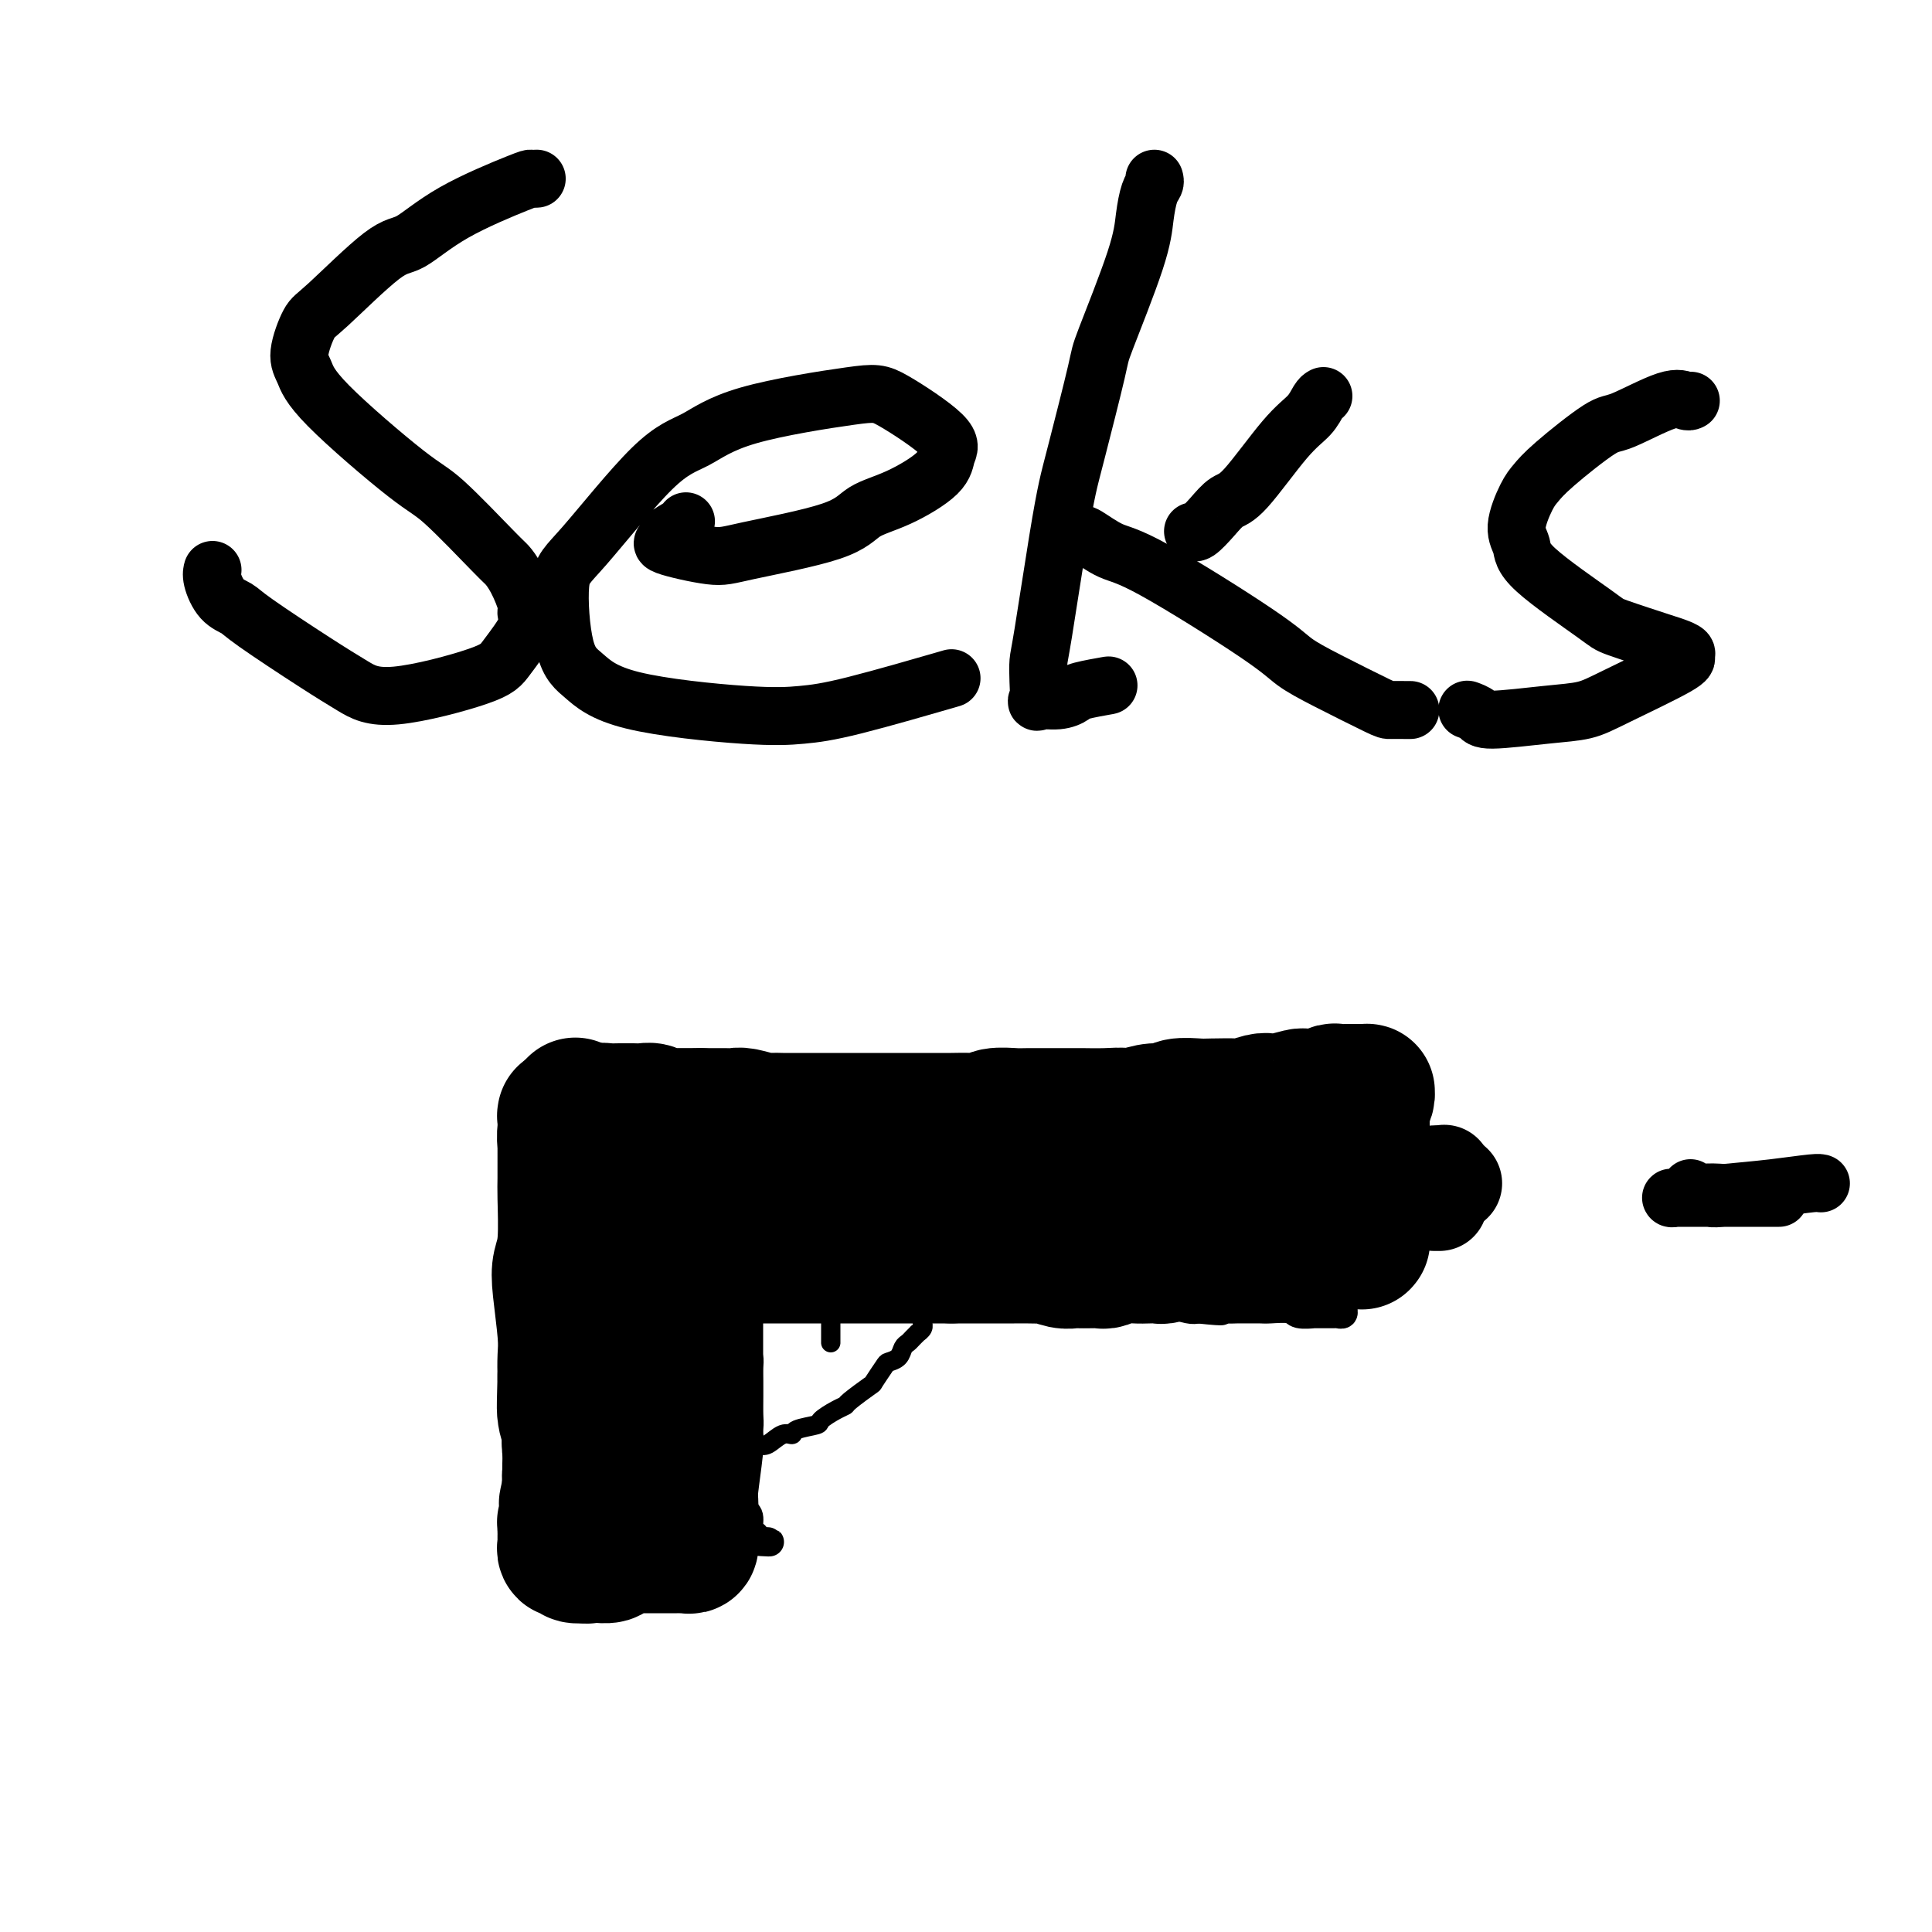 <svg viewBox='0 0 400 400' version='1.1' xmlns='http://www.w3.org/2000/svg' xmlns:xlink='http://www.w3.org/1999/xlink'><g fill='none' stroke='#000000' stroke-width='6' stroke-linecap='round' stroke-linejoin='round'><path d='M114,314c-0.002,-0.351 -0.004,-0.702 0,-1c0.004,-0.298 0.015,-0.544 0,-1c-0.015,-0.456 -0.057,-1.122 0,-2c0.057,-0.878 0.211,-1.967 0,-3c-0.211,-1.033 -0.789,-2.009 -1,-5c-0.211,-2.991 -0.056,-7.998 0,-11c0.056,-3.002 0.014,-3.998 0,-5c-0.014,-1.002 0.000,-2.009 0,-4c-0.000,-1.991 -0.014,-4.964 0,-7c0.014,-2.036 0.056,-3.134 0,-4c-0.056,-0.866 -0.211,-1.500 0,-3c0.211,-1.500 0.789,-3.867 1,-5c0.211,-1.133 0.057,-1.034 0,-2c-0.057,-0.966 -0.015,-2.997 0,-4c0.015,-1.003 0.004,-0.977 0,-2c-0.004,-1.023 -0.001,-3.095 0,-4c0.001,-0.905 0.000,-0.643 0,-1c-0.000,-0.357 -0.000,-1.332 0,-2c0.000,-0.668 0.000,-1.029 0,-2c-0.000,-0.971 -0.000,-2.551 0,-3c0.000,-0.449 0.000,0.235 0,0c-0.000,-0.235 -0.000,-1.387 0,-2c0.000,-0.613 0.000,-0.686 0,-1c-0.000,-0.314 -0.000,-0.869 0,-1c0.000,-0.131 0.000,0.161 0,0c-0.000,-0.161 -0.000,-0.774 0,-1c0.000,-0.226 0.000,-0.065 0,0c-0.000,0.065 -0.000,0.032 0,0'/><path d='M114,238c0.015,-11.729 0.053,-3.051 0,0c-0.053,3.051 -0.197,0.474 0,1c0.197,0.526 0.734,4.153 1,5c0.266,0.847 0.261,-1.088 0,3c-0.261,4.088 -0.778,14.197 -1,19c-0.222,4.803 -0.149,4.298 0,5c0.149,0.702 0.373,2.609 0,6c-0.373,3.391 -1.344,8.266 -2,11c-0.656,2.734 -0.999,3.328 -1,4c-0.001,0.672 0.339,1.421 0,4c-0.339,2.579 -1.359,6.989 -2,9c-0.641,2.011 -0.905,1.625 -1,3c-0.095,1.375 -0.022,4.511 0,6c0.022,1.489 -0.008,1.331 0,2c0.008,0.669 0.055,2.166 0,3c-0.055,0.834 -0.211,1.005 0,1c0.211,-0.005 0.789,-0.187 1,0c0.211,0.187 0.056,0.744 0,1c-0.056,0.256 -0.012,0.210 0,0c0.012,-0.210 -0.008,-0.583 0,-1c0.008,-0.417 0.044,-0.877 0,-1c-0.044,-0.123 -0.166,0.091 0,-1c0.166,-1.091 0.622,-3.489 1,-6c0.378,-2.511 0.679,-5.137 1,-7c0.321,-1.863 0.663,-2.963 1,-6c0.337,-3.037 0.668,-8.011 1,-11c0.332,-2.989 0.666,-3.995 1,-5'/><path d='M114,283c1.255,-6.803 1.394,-5.812 2,-7c0.606,-1.188 1.679,-4.557 2,-6c0.321,-1.443 -0.110,-0.961 0,-1c0.110,-0.039 0.762,-0.599 1,-1c0.238,-0.401 0.064,-0.644 0,-1c-0.064,-0.356 -0.017,-0.827 0,-1c0.017,-0.173 0.005,-0.050 0,0c-0.005,0.050 -0.002,0.025 0,0'/><path d='M113,232c0.000,0.441 0.000,0.882 0,1c-0.000,0.118 -0.000,-0.089 0,0c0.000,0.089 0.000,0.472 0,1c-0.000,0.528 -0.000,1.201 0,2c0.000,0.799 0.001,1.723 0,2c-0.001,0.277 -0.004,-0.094 0,1c0.004,1.094 0.016,3.651 0,5c-0.016,1.349 -0.061,1.489 0,2c0.061,0.511 0.228,1.394 0,3c-0.228,1.606 -0.849,3.936 -1,5c-0.151,1.064 0.170,0.864 0,2c-0.170,1.136 -0.830,3.608 -1,5c-0.170,1.392 0.152,1.702 0,2c-0.152,0.298 -0.777,0.583 -1,2c-0.223,1.417 -0.046,3.967 0,5c0.046,1.033 -0.041,0.549 0,1c0.041,0.451 0.208,1.837 0,3c-0.208,1.163 -0.792,2.105 -1,3c-0.208,0.895 -0.041,1.745 0,3c0.041,1.255 -0.045,2.915 0,4c0.045,1.085 0.222,1.596 0,2c-0.222,0.404 -0.844,0.703 -1,2c-0.156,1.297 0.154,3.592 0,5c-0.154,1.408 -0.773,1.929 -1,3c-0.227,1.071 -0.061,2.692 0,4c0.061,1.308 0.016,2.304 0,3c-0.016,0.696 -0.004,1.094 0,2c0.004,0.906 0.001,2.321 0,3c-0.001,0.679 -0.000,0.623 0,1c0.000,0.377 0.000,1.189 0,2'/><path d='M107,311c-0.928,12.461 -0.249,4.113 0,1c0.249,-3.113 0.067,-0.992 0,0c-0.067,0.992 -0.018,0.854 0,1c0.018,0.146 0.005,0.575 0,1c-0.005,0.425 -0.002,0.846 0,1c0.002,0.154 0.004,0.040 0,0c-0.004,-0.040 -0.012,-0.008 0,0c0.012,0.008 0.045,-0.008 0,0c-0.045,0.008 -0.169,0.041 0,0c0.169,-0.041 0.629,-0.154 1,0c0.371,0.154 0.652,0.577 1,1c0.348,0.423 0.763,0.845 1,1c0.237,0.155 0.298,0.041 1,0c0.702,-0.041 2.047,-0.011 3,0c0.953,0.011 1.515,0.002 2,0c0.485,-0.002 0.892,0.003 2,0c1.108,-0.003 2.915,-0.015 4,0c1.085,0.015 1.447,0.057 2,0c0.553,-0.057 1.297,-0.212 3,0c1.703,0.212 4.366,0.793 6,1c1.634,0.207 2.238,0.041 3,0c0.762,-0.041 1.682,0.041 4,0c2.318,-0.041 6.035,-0.207 8,0c1.965,0.207 2.177,0.788 3,1c0.823,0.212 2.256,0.057 3,0c0.744,-0.057 0.797,-0.015 1,0c0.203,0.015 0.555,0.004 1,0c0.445,-0.004 0.984,-0.001 1,0c0.016,0.001 -0.492,0.001 -1,0'/><path d='M156,319c6.502,0.371 1.757,0.299 0,0c-1.757,-0.299 -0.527,-0.826 0,-1c0.527,-0.174 0.352,0.003 0,0c-0.352,-0.003 -0.880,-0.188 -1,-1c-0.120,-0.812 0.168,-2.252 0,-3c-0.168,-0.748 -0.791,-0.803 -1,-2c-0.209,-1.197 -0.003,-3.535 0,-5c0.003,-1.465 -0.195,-2.056 0,-4c0.195,-1.944 0.784,-5.240 1,-7c0.216,-1.760 0.057,-1.984 0,-3c-0.057,-1.016 -0.014,-2.823 0,-4c0.014,-1.177 0.000,-1.722 0,-2c-0.000,-0.278 0.014,-0.289 0,-1c-0.014,-0.711 -0.056,-2.124 0,-3c0.056,-0.876 0.211,-1.216 0,-2c-0.211,-0.784 -0.789,-2.012 -1,-3c-0.211,-0.988 -0.057,-1.737 0,-2c0.057,-0.263 0.015,-0.042 0,-1c-0.015,-0.958 -0.004,-3.097 0,-4c0.004,-0.903 0.001,-0.571 0,-1c-0.001,-0.429 -0.000,-1.618 0,-2c0.000,-0.382 0.000,0.042 0,0c-0.000,-0.042 -0.000,-0.550 0,-1c0.000,-0.450 0.000,-0.843 0,-1c-0.000,-0.157 -0.000,-0.079 0,0'/><path d='M154,266c-0.311,-8.244 -0.089,-2.356 0,0c0.089,2.356 0.044,1.178 0,0'/><path d='M160,266c0.305,-0.000 0.610,-0.000 1,0c0.390,0.000 0.867,0.000 1,0c0.133,-0.000 -0.076,-0.000 1,0c1.076,0.000 3.438,0.000 5,0c1.562,-0.000 2.323,-0.000 3,0c0.677,0.000 1.269,0.000 3,0c1.731,-0.000 4.602,-0.000 6,0c1.398,0.000 1.323,0.000 3,0c1.677,-0.000 5.107,-0.001 7,0c1.893,0.001 2.250,0.003 3,0c0.750,-0.003 1.892,-0.011 3,0c1.108,0.011 2.180,0.040 4,0c1.820,-0.040 4.386,-0.151 6,0c1.614,0.151 2.274,0.562 4,1c1.726,0.438 4.518,0.901 6,1c1.482,0.099 1.654,-0.166 3,0c1.346,0.166 3.866,0.762 5,1c1.134,0.238 0.883,0.116 1,0c0.117,-0.116 0.602,-0.227 2,0c1.398,0.227 3.708,0.793 5,1c1.292,0.207 1.566,0.054 2,0c0.434,-0.054 1.030,-0.011 2,0c0.970,0.011 2.315,-0.011 3,0c0.685,0.011 0.709,0.054 1,0c0.291,-0.054 0.847,-0.207 2,0c1.153,0.207 2.901,0.773 4,1c1.099,0.227 1.550,0.113 2,0'/><path d='M248,271c7.304,0.773 4.562,0.207 4,0c-0.562,-0.207 1.054,-0.055 2,0c0.946,0.055 1.220,0.014 2,0c0.780,-0.014 2.066,0.000 3,0c0.934,-0.000 1.516,-0.014 2,0c0.484,0.014 0.870,0.056 2,0c1.130,-0.056 3.003,-0.211 4,0c0.997,0.211 1.119,0.789 2,1c0.881,0.211 2.523,0.057 3,0c0.477,-0.057 -0.209,-0.015 0,0c0.209,0.015 1.314,0.004 2,0c0.686,-0.004 0.953,-0.001 1,0c0.047,0.001 -0.127,0.001 0,0c0.127,-0.001 0.556,-0.004 1,0c0.444,0.004 0.904,0.015 1,0c0.096,-0.015 -0.170,-0.057 0,0c0.170,0.057 0.778,0.211 1,0c0.222,-0.211 0.060,-0.789 0,-1c-0.060,-0.211 -0.016,-0.055 0,0c0.016,0.055 0.004,0.009 0,-1c-0.004,-1.009 -0.000,-2.981 0,-4c0.000,-1.019 -0.004,-1.086 0,-3c0.004,-1.914 0.015,-5.677 0,-8c-0.015,-2.323 -0.057,-3.207 0,-4c0.057,-0.793 0.211,-1.494 0,-3c-0.211,-1.506 -0.789,-3.816 -1,-5c-0.211,-1.184 -0.057,-1.242 0,-2c0.057,-0.758 0.016,-2.217 0,-3c-0.016,-0.783 -0.008,-0.892 0,-1'/><path d='M277,237c-0.381,-5.537 -0.834,-1.879 -1,-1c-0.166,0.879 -0.044,-1.023 0,-2c0.044,-0.977 0.012,-1.031 0,-1c-0.012,0.031 -0.003,0.148 0,0c0.003,-0.148 0.001,-0.560 0,-1c-0.001,-0.440 -0.000,-0.906 0,-1c0.000,-0.094 0.000,0.185 0,0c-0.000,-0.185 -0.000,-0.833 0,-1c0.000,-0.167 0.000,0.147 0,0c-0.000,-0.147 -0.000,-0.756 0,-1c0.000,-0.244 0.000,-0.122 0,0'/><path d='M276,229c-0.156,-1.177 -0.046,-0.118 0,0c0.046,0.118 0.027,-0.704 0,-1c-0.027,-0.296 -0.062,-0.064 0,0c0.062,0.064 0.221,-0.039 0,0c-0.221,0.039 -0.822,0.221 -1,0c-0.178,-0.221 0.067,-0.844 0,-1c-0.067,-0.156 -0.448,0.154 -1,0c-0.552,-0.154 -1.277,-0.773 -2,-1c-0.723,-0.227 -1.446,-0.061 -2,0c-0.554,0.061 -0.939,0.016 -2,0c-1.061,-0.016 -2.799,-0.004 -4,0c-1.201,0.004 -1.865,0.001 -3,0c-1.135,-0.001 -2.741,-0.000 -4,0c-1.259,0.000 -2.172,0.000 -3,0c-0.828,-0.000 -1.573,-0.000 -3,0c-1.427,0.000 -3.538,0.000 -5,0c-1.462,-0.000 -2.275,-0.000 -3,0c-0.725,0.000 -1.363,0.000 -2,0'/><path d='M241,226c-6.439,-0.464 -5.035,-0.125 -5,0c0.035,0.125 -1.299,0.037 -3,0c-1.701,-0.037 -3.768,-0.024 -5,0c-1.232,0.024 -1.629,0.058 -2,0c-0.371,-0.058 -0.715,-0.208 -2,0c-1.285,0.208 -3.511,0.774 -5,1c-1.489,0.226 -2.239,0.113 -3,0c-0.761,-0.113 -1.531,-0.228 -3,0c-1.469,0.228 -3.636,0.797 -5,1c-1.364,0.203 -1.924,0.040 -3,0c-1.076,-0.040 -2.669,0.042 -4,0c-1.331,-0.042 -2.399,-0.207 -3,0c-0.601,0.207 -0.735,0.788 -2,1c-1.265,0.212 -3.661,0.057 -5,0c-1.339,-0.057 -1.621,-0.015 -2,0c-0.379,0.015 -0.855,0.004 -2,0c-1.145,-0.004 -2.958,-0.001 -4,0c-1.042,0.001 -1.314,0.000 -2,0c-0.686,-0.000 -1.786,-0.000 -3,0c-1.214,0.000 -2.542,0.000 -4,0c-1.458,-0.000 -3.048,-0.000 -4,0c-0.952,0.000 -1.268,0.000 -2,0c-0.732,-0.000 -1.881,-0.000 -3,0c-1.119,0.000 -2.208,0.000 -3,0c-0.792,-0.000 -1.288,-0.001 -2,0c-0.712,0.001 -1.640,0.004 -3,0c-1.360,-0.004 -3.152,-0.015 -4,0c-0.848,0.015 -0.753,0.056 -1,0c-0.247,-0.056 -0.836,-0.207 -2,0c-1.164,0.207 -2.904,0.774 -4,1c-1.096,0.226 -1.548,0.113 -2,0'/><path d='M144,230c-15.833,0.619 -6.914,0.166 -4,0c2.914,-0.166 -0.177,-0.046 -2,0c-1.823,0.046 -2.376,0.016 -3,0c-0.624,-0.016 -1.317,-0.019 -2,0c-0.683,0.019 -1.355,0.059 -2,0c-0.645,-0.059 -1.261,-0.216 -2,0c-0.739,0.216 -1.600,0.804 -2,1c-0.400,0.196 -0.339,-0.000 -1,0c-0.661,0.000 -2.043,0.196 -3,0c-0.957,-0.196 -1.490,-0.785 -2,-1c-0.510,-0.215 -0.999,-0.058 -2,0c-1.001,0.058 -2.516,0.015 -3,0c-0.484,-0.015 0.062,-0.004 0,0c-0.062,0.004 -0.732,0.001 -1,0c-0.268,-0.001 -0.134,-0.001 0,0'/><path d='M125,285c0.119,0.327 0.239,0.655 0,1c-0.239,0.345 -0.836,0.708 -1,1c-0.164,0.292 0.104,0.512 0,1c-0.104,0.488 -0.580,1.244 -1,2c-0.420,0.756 -0.782,1.513 -1,2c-0.218,0.487 -0.290,0.705 0,1c0.290,0.295 0.943,0.667 1,1c0.057,0.333 -0.482,0.625 0,1c0.482,0.375 1.986,0.831 3,1c1.014,0.169 1.539,0.052 2,0c0.461,-0.052 0.856,-0.037 2,-1c1.144,-0.963 3.035,-2.902 4,-4c0.965,-1.098 1.004,-1.353 1,-2c-0.004,-0.647 -0.050,-1.686 0,-2c0.050,-0.314 0.196,0.096 0,0c-0.196,-0.096 -0.733,-0.699 -1,-1c-0.267,-0.301 -0.264,-0.300 -1,0c-0.736,0.300 -2.213,0.900 -3,2c-0.787,1.100 -0.886,2.700 -2,5c-1.114,2.300 -3.243,5.300 -4,7c-0.757,1.700 -0.140,2.100 0,3c0.140,0.900 -0.195,2.299 0,3c0.195,0.701 0.921,0.702 1,1c0.079,0.298 -0.489,0.893 1,0c1.489,-0.893 5.034,-3.272 7,-5c1.966,-1.728 2.352,-2.803 3,-4c0.648,-1.197 1.559,-2.514 2,-5c0.441,-2.486 0.412,-6.139 0,-8c-0.412,-1.861 -1.206,-1.931 -2,-2'/><path d='M136,283c-0.765,-2.753 -2.679,-2.135 -4,-2c-1.321,0.135 -2.051,-0.213 -3,0c-0.949,0.213 -2.118,0.987 -4,3c-1.882,2.013 -4.476,5.264 -6,7c-1.524,1.736 -1.978,1.958 -2,4c-0.022,2.042 0.388,5.905 1,8c0.612,2.095 1.424,2.422 2,3c0.576,0.578 0.914,1.408 3,2c2.086,0.592 5.920,0.947 8,1c2.080,0.053 2.406,-0.196 4,-2c1.594,-1.804 4.455,-5.162 6,-7c1.545,-1.838 1.775,-2.155 2,-3c0.225,-0.845 0.447,-2.218 0,-4c-0.447,-1.782 -1.562,-3.974 -3,-5c-1.438,-1.026 -3.200,-0.886 -4,-1c-0.800,-0.114 -0.638,-0.483 -3,0c-2.362,0.483 -7.247,1.816 -10,3c-2.753,1.184 -3.373,2.217 -4,3c-0.627,0.783 -1.259,1.315 -2,3c-0.741,1.685 -1.591,4.522 -2,6c-0.409,1.478 -0.378,1.595 1,3c1.378,1.405 4.104,4.097 6,5c1.896,0.903 2.961,0.016 4,0c1.039,-0.016 2.051,0.838 5,0c2.949,-0.838 7.833,-3.368 10,-5c2.167,-1.632 1.615,-2.365 2,-4c0.385,-1.635 1.705,-4.173 2,-6c0.295,-1.827 -0.436,-2.943 -1,-4c-0.564,-1.057 -0.959,-2.054 -3,-3c-2.041,-0.946 -5.726,-1.842 -8,-2c-2.274,-0.158 -3.137,0.421 -4,1'/><path d='M129,287c-2.318,-0.227 -2.115,-0.293 -3,1c-0.885,1.293 -2.860,3.947 -4,5c-1.140,1.053 -1.445,0.507 -1,2c0.445,1.493 1.642,5.024 3,7c1.358,1.976 2.879,2.395 4,3c1.121,0.605 1.842,1.396 4,2c2.158,0.604 5.755,1.021 8,1c2.245,-0.021 3.140,-0.482 4,-1c0.860,-0.518 1.684,-1.095 3,-3c1.316,-1.905 3.124,-5.138 4,-7c0.876,-1.862 0.821,-2.353 0,-4c-0.821,-1.647 -2.408,-4.448 -3,-6c-0.592,-1.552 -0.191,-1.853 -2,-2c-1.809,-0.147 -5.830,-0.141 -8,0c-2.170,0.141 -2.489,0.417 -3,1c-0.511,0.583 -1.213,1.474 -2,2c-0.787,0.526 -1.659,0.689 -2,2c-0.341,1.311 -0.151,3.770 0,5c0.151,1.230 0.264,1.230 1,2c0.736,0.770 2.097,2.308 3,3c0.903,0.692 1.350,0.537 2,1c0.650,0.463 1.503,1.544 3,1c1.497,-0.544 3.639,-2.713 5,-4c1.361,-1.287 1.941,-1.693 2,-4c0.059,-2.307 -0.403,-6.514 -1,-9c-0.597,-2.486 -1.329,-3.251 -2,-4c-0.671,-0.749 -1.282,-1.482 -3,-2c-1.718,-0.518 -4.543,-0.819 -6,-1c-1.457,-0.181 -1.546,-0.241 -2,0c-0.454,0.241 -1.273,0.783 -2,2c-0.727,1.217 -1.364,3.108 -2,5'/><path d='M129,285c-0.806,1.374 0.181,1.309 1,3c0.819,1.691 1.472,5.139 2,7c0.528,1.861 0.931,2.134 2,3c1.069,0.866 2.804,2.326 4,3c1.196,0.674 1.852,0.564 2,1c0.148,0.436 -0.212,1.419 1,0c1.212,-1.419 3.996,-5.241 5,-8c1.004,-2.759 0.228,-4.456 0,-6c-0.228,-1.544 0.093,-2.936 -1,-5c-1.093,-2.064 -3.599,-4.802 -5,-6c-1.401,-1.198 -1.695,-0.857 -2,-1c-0.305,-0.143 -0.621,-0.769 -1,-1c-0.379,-0.231 -0.823,-0.066 -1,0c-0.177,0.066 -0.089,0.033 0,0'/></g>
<g fill='none' stroke='#000000' stroke-width='28' stroke-linecap='round' stroke-linejoin='round'><path d='M134,304c0.121,0.098 0.243,0.195 0,0c-0.243,-0.195 -0.850,-0.684 -1,-1c-0.150,-0.316 0.156,-0.459 0,-1c-0.156,-0.541 -0.774,-1.479 -1,-2c-0.226,-0.521 -0.060,-0.625 0,-1c0.060,-0.375 0.015,-1.021 0,-2c-0.015,-0.979 -0.001,-2.293 0,-3c0.001,-0.707 -0.011,-0.808 0,-2c0.011,-1.192 0.046,-3.474 0,-5c-0.046,-1.526 -0.171,-2.294 0,-3c0.171,-0.706 0.638,-1.350 1,-3c0.362,-1.650 0.618,-4.306 1,-6c0.382,-1.694 0.891,-2.426 1,-4c0.109,-1.574 -0.181,-3.990 0,-5c0.181,-1.010 0.833,-0.613 1,-1c0.167,-0.387 -0.151,-1.558 0,-3c0.151,-1.442 0.773,-3.156 1,-4c0.227,-0.844 0.061,-0.818 0,-1c-0.061,-0.182 -0.017,-0.570 0,-1c0.017,-0.430 0.005,-0.900 0,-1c-0.005,-0.100 -0.004,0.172 0,0c0.004,-0.172 0.011,-0.788 0,-1c-0.011,-0.212 -0.042,-0.018 0,0c0.042,0.018 0.155,-0.138 0,0c-0.155,0.138 -0.577,0.569 -1,1'/><path d='M136,255c0.602,-4.034 0.106,0.382 0,2c-0.106,1.618 0.179,0.436 0,1c-0.179,0.564 -0.823,2.872 -1,5c-0.177,2.128 0.111,4.076 0,7c-0.111,2.924 -0.622,6.822 -1,9c-0.378,2.178 -0.623,2.634 -1,4c-0.377,1.366 -0.886,3.642 -1,5c-0.114,1.358 0.165,1.799 0,3c-0.165,1.201 -0.776,3.163 -1,4c-0.224,0.837 -0.060,0.551 0,1c0.060,0.449 0.017,1.635 0,2c-0.017,0.365 -0.009,-0.089 0,0c0.009,0.089 0.017,0.721 0,1c-0.017,0.279 -0.061,0.207 0,0c0.061,-0.207 0.227,-0.547 0,-1c-0.227,-0.453 -0.846,-1.017 -1,-1c-0.154,0.017 0.156,0.615 0,-1c-0.156,-1.615 -0.778,-5.443 -1,-8c-0.222,-2.557 -0.045,-3.844 0,-6c0.045,-2.156 -0.041,-5.180 0,-7c0.041,-1.820 0.208,-2.435 0,-3c-0.208,-0.565 -0.790,-1.080 -1,-2c-0.210,-0.920 -0.046,-2.247 0,-3c0.046,-0.753 -0.026,-0.934 0,-1c0.026,-0.066 0.150,-0.019 0,0c-0.150,0.019 -0.575,0.009 -1,0'/><path d='M127,266c-0.575,-4.752 -0.014,-0.633 0,1c0.014,1.633 -0.520,0.781 -1,1c-0.480,0.219 -0.907,1.508 -1,2c-0.093,0.492 0.148,0.186 0,2c-0.148,1.814 -0.684,5.748 -1,8c-0.316,2.252 -0.413,2.824 -1,5c-0.587,2.176 -1.664,5.958 -2,8c-0.336,2.042 0.068,2.345 0,3c-0.068,0.655 -0.607,1.663 -1,3c-0.393,1.337 -0.641,3.002 -1,4c-0.359,0.998 -0.828,1.329 -1,2c-0.172,0.671 -0.046,1.681 0,2c0.046,0.319 0.013,-0.052 0,0c-0.013,0.052 -0.007,0.526 0,1'/><path d='M118,308c-1.392,6.450 -0.373,1.573 0,0c0.373,-1.573 0.100,0.156 0,1c-0.100,0.844 -0.027,0.803 0,1c0.027,0.197 0.008,0.631 0,1c-0.008,0.369 -0.006,0.673 0,1c0.006,0.327 0.016,0.679 0,1c-0.016,0.321 -0.057,0.612 0,1c0.057,0.388 0.211,0.874 0,1c-0.211,0.126 -0.789,-0.107 -1,0c-0.211,0.107 -0.057,0.554 0,1c0.057,0.446 0.015,0.890 0,1c-0.015,0.110 -0.004,-0.115 0,0c0.004,0.115 0.001,0.571 0,1c-0.001,0.429 0.000,0.832 0,1c-0.000,0.168 -0.001,0.101 0,0c0.001,-0.101 0.004,-0.237 0,0c-0.004,0.237 -0.016,0.849 0,1c0.016,0.151 0.061,-0.157 0,0c-0.061,0.157 -0.229,0.778 0,1c0.229,0.222 0.853,0.045 1,0c0.147,-0.045 -0.184,0.040 0,0c0.184,-0.040 0.884,-0.207 1,0c0.116,0.207 -0.354,0.786 0,1c0.354,0.214 1.530,0.061 2,0c0.470,-0.061 0.235,-0.031 0,0'/><path d='M121,322c0.716,0.309 0.505,0.080 1,0c0.495,-0.080 1.696,-0.011 2,0c0.304,0.011 -0.287,-0.036 0,0c0.287,0.036 1.453,0.153 2,0c0.547,-0.153 0.474,-0.577 1,-1c0.526,-0.423 1.650,-0.845 2,-1c0.350,-0.155 -0.075,-0.041 0,0c0.075,0.041 0.650,0.011 1,0c0.350,-0.011 0.475,-0.003 1,0c0.525,0.003 1.450,0.001 2,0c0.550,-0.001 0.726,-0.000 1,0c0.274,0.000 0.647,0.000 1,0c0.353,-0.000 0.686,-0.000 1,0c0.314,0.000 0.610,0.000 1,0c0.390,-0.000 0.875,-0.000 1,0c0.125,0.000 -0.111,0.000 0,0c0.111,-0.000 0.570,-0.000 1,0c0.430,0.000 0.833,0.000 1,0c0.167,-0.000 0.100,-0.000 0,0c-0.100,0.000 -0.233,0.001 0,0c0.233,-0.001 0.833,-0.004 1,0c0.167,0.004 -0.099,0.016 0,0c0.099,-0.016 0.562,-0.060 1,0c0.438,0.060 0.849,0.223 1,0c0.151,-0.223 0.040,-0.833 0,-1c-0.040,-0.167 -0.011,0.109 0,0c0.011,-0.109 0.003,-0.603 0,-1c-0.003,-0.397 -0.002,-0.699 0,-1'/><path d='M143,317c0.156,-0.691 0.046,-0.917 0,-1c-0.046,-0.083 -0.026,-0.023 0,-1c0.026,-0.977 0.060,-2.990 0,-4c-0.060,-1.010 -0.212,-1.017 0,-3c0.212,-1.983 0.789,-5.943 1,-8c0.211,-2.057 0.057,-2.212 0,-3c-0.057,-0.788 -0.015,-2.211 0,-4c0.015,-1.789 0.004,-3.946 0,-5c-0.004,-1.054 -0.001,-1.006 0,-2c0.001,-0.994 0.000,-3.031 0,-4c-0.000,-0.969 -0.000,-0.871 0,-1c0.000,-0.129 0.000,-0.487 0,-1c-0.000,-0.513 -0.000,-1.183 0,-2c0.000,-0.817 0.000,-1.781 0,-2c-0.000,-0.219 -0.000,0.307 0,0c0.000,-0.307 0.000,-1.447 0,-2c-0.000,-0.553 -0.001,-0.520 0,-1c0.001,-0.480 0.004,-1.473 0,-2c-0.004,-0.527 -0.015,-0.588 0,-1c0.015,-0.412 0.057,-1.176 0,-2c-0.057,-0.824 -0.211,-1.709 0,-2c0.211,-0.291 0.789,0.010 1,0c0.211,-0.010 0.057,-0.332 0,-1c-0.057,-0.668 -0.015,-1.680 0,-2c0.015,-0.320 0.004,0.054 0,0c-0.004,-0.054 -0.002,-0.536 0,-1c0.002,-0.464 0.003,-0.909 0,-1c-0.003,-0.091 -0.011,0.171 0,0c0.011,-0.171 0.041,-0.777 0,-1c-0.041,-0.223 -0.155,-0.064 0,0c0.155,0.064 0.577,0.032 1,0'/><path d='M146,260c0.422,-8.818 -0.024,-2.363 0,0c0.024,2.363 0.516,0.633 1,0c0.484,-0.633 0.960,-0.170 1,0c0.040,0.170 -0.355,0.045 0,0c0.355,-0.045 1.458,-0.012 2,0c0.542,0.012 0.521,0.003 1,0c0.479,-0.003 1.459,-0.001 2,0c0.541,0.001 0.643,0.000 1,0c0.357,-0.000 0.970,-0.000 2,0c1.030,0.000 2.478,0.000 3,0c0.522,-0.000 0.117,-0.000 1,0c0.883,0.000 3.053,0.000 4,0c0.947,-0.000 0.670,-0.000 1,0c0.330,0.000 1.266,0.000 2,0c0.734,-0.000 1.266,-0.000 2,0c0.734,0.000 1.671,0.000 2,0c0.329,-0.000 0.049,-0.000 1,0c0.951,0.000 3.131,0.000 4,0c0.869,-0.000 0.425,-0.000 1,0c0.575,0.000 2.168,0.000 3,0c0.832,-0.000 0.903,-0.000 1,0c0.097,0.000 0.219,0.000 1,0c0.781,-0.000 2.221,-0.000 3,0c0.779,0.000 0.898,0.000 1,0c0.102,-0.000 0.188,-0.000 1,0c0.812,0.000 2.350,0.000 3,0c0.650,0.000 0.411,-0.000 1,0c0.589,0.000 2.005,0.000 3,0c0.995,0.000 1.570,0.000 2,0c0.430,0.000 0.715,0.000 1,0'/><path d='M197,260c8.554,0.000 4.440,0.000 3,0c-1.440,-0.000 -0.207,-0.000 1,0c1.207,0.000 2.389,0.000 3,0c0.611,-0.000 0.652,-0.000 1,0c0.348,0.000 1.004,0.000 2,0c0.996,-0.000 2.331,-0.001 3,0c0.669,0.001 0.672,0.004 1,0c0.328,-0.004 0.981,-0.015 2,0c1.019,0.015 2.404,0.057 3,0c0.596,-0.057 0.404,-0.211 1,0c0.596,0.211 1.981,0.788 3,1c1.019,0.212 1.672,0.058 2,0c0.328,-0.058 0.332,-0.019 1,0c0.668,0.019 2.002,0.019 3,0c0.998,-0.019 1.660,-0.058 2,0c0.340,0.058 0.357,0.211 1,0c0.643,-0.211 1.911,-0.788 3,-1c1.089,-0.212 2.000,-0.061 3,0c1.000,0.061 2.088,0.030 3,0c0.912,-0.030 1.647,-0.061 2,0c0.353,0.061 0.325,0.212 1,0c0.675,-0.212 2.052,-0.788 3,-1c0.948,-0.212 1.466,-0.061 2,0c0.534,0.061 1.085,0.030 2,0c0.915,-0.030 2.194,-0.061 3,0c0.806,0.061 1.141,0.212 2,0c0.859,-0.212 2.244,-0.789 3,-1c0.756,-0.211 0.883,-0.057 1,0c0.117,0.057 0.224,0.015 1,0c0.776,-0.015 2.222,-0.004 3,0c0.778,0.004 0.889,0.002 1,0'/><path d='M262,258c10.655,-0.326 4.792,-0.140 3,0c-1.792,0.140 0.489,0.234 2,0c1.511,-0.234 2.254,-0.795 3,-1c0.746,-0.205 1.494,-0.055 2,0c0.506,0.055 0.770,0.015 1,0c0.230,-0.015 0.425,-0.004 1,0c0.575,0.004 1.530,0.001 2,0c0.470,-0.001 0.454,-0.000 1,0c0.546,0.000 1.653,0.000 2,0c0.347,-0.000 -0.065,-0.000 0,0c0.065,0.000 0.606,0.001 1,0c0.394,-0.001 0.642,-0.004 1,0c0.358,0.004 0.828,0.016 1,0c0.172,-0.016 0.046,-0.060 0,0c-0.046,0.060 -0.012,0.225 0,0c0.012,-0.225 0.003,-0.838 0,-1c-0.003,-0.162 -0.001,0.127 0,0c0.001,-0.127 0.000,-0.670 0,-1c-0.000,-0.330 -0.000,-0.446 0,-1c0.000,-0.554 0.000,-1.548 0,-2c-0.000,-0.452 -0.000,-0.364 0,-1c0.000,-0.636 0.000,-1.996 0,-3c-0.000,-1.004 -0.000,-1.654 0,-2c0.000,-0.346 0.000,-0.390 0,-1c-0.000,-0.610 -0.000,-1.786 0,-3c0.000,-1.214 0.000,-2.465 0,-3c-0.000,-0.535 -0.000,-0.353 0,-1c0.000,-0.647 0.000,-2.122 0,-3c-0.000,-0.878 -0.000,-1.160 0,-2c0.000,-0.840 0.000,-2.240 0,-3c-0.000,-0.760 -0.000,-0.880 0,-1'/><path d='M282,229c-0.062,-4.514 -0.216,-1.798 0,-1c0.216,0.798 0.804,-0.322 1,-1c0.196,-0.678 0.002,-0.914 0,-1c-0.002,-0.086 0.189,-0.023 0,0c-0.189,0.023 -0.756,0.006 -1,0c-0.244,-0.006 -0.163,-0.001 0,0c0.163,0.001 0.408,-0.001 0,0c-0.408,0.001 -1.470,0.004 -2,0c-0.530,-0.004 -0.530,-0.015 -1,0c-0.470,0.015 -1.412,0.057 -2,0c-0.588,-0.057 -0.823,-0.212 -1,0c-0.177,0.212 -0.295,0.793 -1,1c-0.705,0.207 -1.995,0.042 -3,0c-1.005,-0.042 -1.724,0.040 -2,0c-0.276,-0.040 -0.109,-0.203 -1,0c-0.891,0.203 -2.841,0.772 -4,1c-1.159,0.228 -1.529,0.113 -2,0c-0.471,-0.113 -1.044,-0.226 -2,0c-0.956,0.226 -2.294,0.792 -3,1c-0.706,0.208 -0.779,0.060 -2,0c-1.221,-0.060 -3.589,-0.031 -5,0c-1.411,0.031 -1.864,0.064 -3,0c-1.136,-0.064 -2.954,-0.223 -4,0c-1.046,0.223 -1.320,0.829 -2,1c-0.680,0.171 -1.766,-0.094 -3,0c-1.234,0.094 -2.617,0.547 -4,1'/><path d='M235,231c-7.069,0.774 -3.742,0.207 -3,0c0.742,-0.207 -1.100,-0.056 -3,0c-1.900,0.056 -3.858,0.015 -5,0c-1.142,-0.015 -1.468,-0.005 -2,0c-0.532,0.005 -1.268,0.005 -3,0c-1.732,-0.005 -4.458,-0.015 -6,0c-1.542,0.015 -1.901,0.057 -3,0c-1.099,-0.057 -2.939,-0.211 -4,0c-1.061,0.211 -1.345,0.789 -2,1c-0.655,0.211 -1.682,0.057 -3,0c-1.318,-0.057 -2.929,-0.015 -4,0c-1.071,0.015 -1.603,0.004 -2,0c-0.397,-0.004 -0.659,-0.001 -2,0c-1.341,0.001 -3.759,0.000 -5,0c-1.241,-0.000 -1.303,-0.000 -2,0c-0.697,0.000 -2.028,0.000 -3,0c-0.972,-0.000 -1.584,-0.000 -2,0c-0.416,0.000 -0.634,0.000 -2,0c-1.366,-0.000 -3.879,-0.000 -5,0c-1.121,0.000 -0.850,0.000 -1,0c-0.150,-0.000 -0.723,-0.000 -2,0c-1.277,0.000 -3.260,0.001 -4,0c-0.740,-0.001 -0.236,-0.004 -1,0c-0.764,0.004 -2.796,0.015 -4,0c-1.204,-0.015 -1.582,-0.057 -2,0c-0.418,0.057 -0.878,0.211 -2,0c-1.122,-0.211 -2.906,-0.789 -4,-1c-1.094,-0.211 -1.500,-0.057 -2,0c-0.500,0.057 -1.096,0.015 -2,0c-0.904,-0.015 -2.115,-0.004 -3,0c-0.885,0.004 -1.442,0.002 -2,0'/><path d='M145,231c-14.689,-0.016 -6.411,-0.057 -4,0c2.411,0.057 -1.046,0.211 -3,0c-1.954,-0.211 -2.407,-0.789 -3,-1c-0.593,-0.211 -1.327,-0.056 -2,0c-0.673,0.056 -1.283,0.014 -2,0c-0.717,-0.014 -1.539,0.000 -2,0c-0.461,-0.000 -0.561,-0.014 -1,0c-0.439,0.014 -1.216,0.056 -2,0c-0.784,-0.056 -1.573,-0.211 -2,0c-0.427,0.211 -0.492,0.789 -1,1c-0.508,0.211 -1.461,0.057 -2,0c-0.539,-0.057 -0.665,-0.015 -1,0c-0.335,0.015 -0.878,0.004 -1,0c-0.122,-0.004 0.178,-0.000 0,0c-0.178,0.000 -0.833,-0.002 -1,0c-0.167,0.002 0.154,0.008 0,0c-0.154,-0.008 -0.783,-0.031 -1,0c-0.217,0.031 -0.020,0.115 0,0c0.020,-0.115 -0.135,-0.430 0,0c0.135,0.430 0.561,1.605 1,2c0.439,0.395 0.892,0.008 1,0c0.108,-0.008 -0.128,0.361 0,1c0.128,0.639 0.622,1.546 1,2c0.378,0.454 0.641,0.453 1,1c0.359,0.547 0.814,1.641 1,2c0.186,0.359 0.101,-0.017 0,0c-0.101,0.017 -0.220,0.428 0,1c0.220,0.572 0.777,1.306 1,2c0.223,0.694 0.111,1.347 0,2'/><path d='M123,244c0.713,2.380 -0.006,1.830 0,2c0.006,0.170 0.737,1.061 1,2c0.263,0.939 0.056,1.925 0,3c-0.056,1.075 0.037,2.240 0,3c-0.037,0.760 -0.206,1.114 0,2c0.206,0.886 0.787,2.305 1,3c0.213,0.695 0.057,0.666 0,1c-0.057,0.334 -0.016,1.030 0,2c0.016,0.970 0.008,2.213 0,3c-0.008,0.787 -0.016,1.119 0,2c0.016,0.881 0.057,2.312 0,3c-0.057,0.688 -0.211,0.632 0,1c0.211,0.368 0.789,1.160 1,2c0.211,0.840 0.057,1.726 0,2c-0.057,0.274 -0.015,-0.065 0,0c0.015,0.065 0.004,0.535 0,1c-0.004,0.465 -0.000,0.924 0,1c0.000,0.076 -0.003,-0.231 0,0c0.003,0.231 0.012,1.001 0,1c-0.012,-0.001 -0.044,-0.774 0,-1c0.044,-0.226 0.166,0.093 0,0c-0.166,-0.093 -0.619,-0.598 -1,-1c-0.381,-0.402 -0.691,-0.701 -1,-1'/><path d='M124,275c0.202,4.352 0.208,-0.269 0,-2c-0.208,-1.731 -0.629,-0.573 -1,-2c-0.371,-1.427 -0.692,-5.440 -1,-8c-0.308,-2.560 -0.604,-3.667 -1,-5c-0.396,-1.333 -0.891,-2.892 -1,-4c-0.109,-1.108 0.167,-1.764 0,-4c-0.167,-2.236 -0.777,-6.052 -1,-8c-0.223,-1.948 -0.060,-2.028 0,-3c0.060,-0.972 0.016,-2.838 0,-4c-0.016,-1.162 -0.004,-1.622 0,-2c0.004,-0.378 0.001,-0.675 0,-1c-0.001,-0.325 0.001,-0.677 0,-1c-0.001,-0.323 -0.004,-0.616 0,-1c0.004,-0.384 0.016,-0.861 0,-1c-0.016,-0.139 -0.061,0.058 0,0c0.061,-0.058 0.227,-0.372 0,0c-0.227,0.372 -0.845,1.429 -1,2c-0.155,0.571 0.155,0.657 0,1c-0.155,0.343 -0.774,0.943 -1,2c-0.226,1.057 -0.060,2.572 0,3c0.060,0.428 0.012,-0.231 0,1c-0.012,1.231 0.010,4.351 0,6c-0.010,1.649 -0.051,1.827 0,4c0.051,2.173 0.196,6.342 0,9c-0.196,2.658 -0.732,3.806 -1,5c-0.268,1.194 -0.268,2.433 0,5c0.268,2.567 0.803,6.460 1,9c0.197,2.540 0.056,3.726 0,5c-0.056,1.274 -0.028,2.637 0,4'/><path d='M117,285c-0.293,9.942 -0.027,6.797 0,6c0.027,-0.797 -0.185,0.752 0,2c0.185,1.248 0.768,2.194 1,3c0.232,0.806 0.115,1.472 0,2c-0.115,0.528 -0.227,0.916 0,2c0.227,1.084 0.793,2.862 1,4c0.207,1.138 0.055,1.636 0,2c-0.055,0.364 -0.015,0.593 0,2c0.015,1.407 0.004,3.992 0,5c-0.004,1.008 -0.001,0.438 0,1c0.001,0.562 -0.001,2.256 0,3c0.001,0.744 0.004,0.539 0,1c-0.004,0.461 -0.016,1.587 0,2c0.016,0.413 0.061,0.111 0,0c-0.061,-0.111 -0.228,-0.032 0,0c0.228,0.032 0.852,0.017 1,0c0.148,-0.017 -0.179,-0.035 0,0c0.179,0.035 0.863,0.122 1,0c0.137,-0.122 -0.272,-0.452 0,-1c0.272,-0.548 1.226,-1.312 2,-4c0.774,-2.688 1.366,-7.298 2,-10c0.634,-2.702 1.308,-3.496 2,-6c0.692,-2.504 1.403,-6.717 2,-9c0.597,-2.283 1.082,-2.635 2,-5c0.918,-2.365 2.271,-6.744 3,-9c0.729,-2.256 0.835,-2.388 1,-3c0.165,-0.612 0.391,-1.703 1,-3c0.609,-1.297 1.603,-2.799 2,-4c0.397,-1.201 0.199,-2.100 0,-3'/><path d='M138,263c3.117,-9.200 1.408,-3.699 1,-2c-0.408,1.699 0.483,-0.405 1,-2c0.517,-1.595 0.659,-2.680 1,-3c0.341,-0.320 0.879,0.124 1,0c0.121,-0.124 -0.176,-0.818 0,-1c0.176,-0.182 0.824,0.147 1,0c0.176,-0.147 -0.120,-0.771 0,-1c0.120,-0.229 0.658,-0.062 1,0c0.342,0.062 0.490,0.020 1,0c0.510,-0.020 1.383,-0.019 2,0c0.617,0.019 0.978,0.057 2,0c1.022,-0.057 2.705,-0.210 4,0c1.295,0.210 2.201,0.784 3,1c0.799,0.216 1.490,0.073 3,0c1.510,-0.073 3.837,-0.075 5,0c1.163,0.075 1.160,0.228 3,0c1.840,-0.228 5.523,-0.836 8,-1c2.477,-0.164 3.749,0.115 5,0c1.251,-0.115 2.479,-0.623 5,-1c2.521,-0.377 6.333,-0.623 9,-1c2.667,-0.377 4.190,-0.886 5,-1c0.810,-0.114 0.909,0.166 3,0c2.091,-0.166 6.175,-0.777 8,-1c1.825,-0.223 1.391,-0.056 3,0c1.609,0.056 5.260,0.001 7,0c1.740,-0.001 1.570,0.052 2,0c0.430,-0.052 1.461,-0.210 3,0c1.539,0.210 3.588,0.788 5,1c1.412,0.212 2.188,0.057 3,0c0.812,-0.057 1.661,-0.016 3,0c1.339,0.016 3.170,0.008 5,0'/><path d='M241,251c15.537,-0.520 5.379,-0.319 3,0c-2.379,0.319 3.022,0.758 6,1c2.978,0.242 3.532,0.289 5,0c1.468,-0.289 3.850,-0.915 5,-1c1.150,-0.085 1.069,0.369 2,0c0.931,-0.369 2.875,-1.562 4,-2c1.125,-0.438 1.430,-0.121 2,0c0.570,0.121 1.406,0.048 2,0c0.594,-0.048 0.945,-0.069 1,0c0.055,0.069 -0.185,0.228 0,0c0.185,-0.228 0.797,-0.845 1,-1c0.203,-0.155 -0.001,0.151 0,0c0.001,-0.151 0.209,-0.758 0,-1c-0.209,-0.242 -0.833,-0.118 -1,0c-0.167,0.118 0.123,0.229 0,0c-0.123,-0.229 -0.661,-0.797 -1,-1c-0.339,-0.203 -0.481,-0.041 -1,0c-0.519,0.041 -1.417,-0.041 -2,0c-0.583,0.041 -0.852,0.203 -1,0c-0.148,-0.203 -0.174,-0.772 -1,-1c-0.826,-0.228 -2.452,-0.117 -3,0c-0.548,0.117 -0.020,0.238 -1,0c-0.980,-0.238 -3.469,-0.837 -5,-1c-1.531,-0.163 -2.105,0.110 -3,0c-0.895,-0.110 -2.113,-0.603 -4,-1c-1.887,-0.397 -4.444,-0.699 -7,-1'/><path d='M242,242c-5.166,-1.017 -3.081,-1.061 -3,-1c0.081,0.061 -1.841,0.226 -4,0c-2.159,-0.226 -4.554,-0.844 -6,-1c-1.446,-0.156 -1.943,0.151 -3,0c-1.057,-0.151 -2.675,-0.758 -4,-1c-1.325,-0.242 -2.358,-0.117 -3,0c-0.642,0.117 -0.894,0.228 -2,0c-1.106,-0.228 -3.066,-0.793 -4,-1c-0.934,-0.207 -0.841,-0.055 -1,0c-0.159,0.055 -0.568,0.015 -1,0c-0.432,-0.015 -0.886,-0.004 -1,0c-0.114,0.004 0.113,0.001 0,0c-0.113,-0.001 -0.567,0.002 -1,0c-0.433,-0.002 -0.844,-0.007 -1,0c-0.156,0.007 -0.056,0.027 0,0c0.056,-0.027 0.066,-0.100 0,0c-0.066,0.100 -0.210,0.373 0,1c0.210,0.627 0.774,1.608 1,2c0.226,0.392 0.113,0.196 0,0'/></g>
<g fill='none' stroke='#000000' stroke-width='20' stroke-linecap='round' stroke-linejoin='round'><path d='M300,245c0.417,0.000 0.833,0.000 1,0c0.167,0.000 0.083,0.000 0,0'/><path d='M297,249c0.417,0.000 0.833,0.000 1,0c0.167,0.000 0.083,0.000 0,0'/><path d='M297,247c0.000,0.417 0.000,0.833 0,1c0.000,0.167 0.000,0.083 0,0'/><path d='M297,243c0.000,0.417 0.000,0.833 0,1c0.000,0.167 0.000,0.083 0,0'/><path d='M299,243c0.000,-0.111 0.000,-0.222 0,0c0.000,0.222 0.000,0.778 0,1c0.000,0.222 0.000,0.111 0,0'/></g>
<g fill='none' stroke='#000000' stroke-width='4' stroke-linecap='round' stroke-linejoin='round'><path d='M191,273c0.009,0.444 0.017,0.889 0,1c-0.017,0.111 -0.060,-0.111 0,0c0.060,0.111 0.223,0.555 0,1c-0.223,0.445 -0.834,0.892 -1,1c-0.166,0.108 0.111,-0.122 0,0c-0.111,0.122 -0.611,0.597 -1,1c-0.389,0.403 -0.666,0.736 -1,1c-0.334,0.264 -0.724,0.460 -1,1c-0.276,0.540 -0.438,1.424 -1,2c-0.562,0.576 -1.524,0.844 -2,1c-0.476,0.156 -0.466,0.199 -1,1c-0.534,0.801 -1.612,2.360 -2,3c-0.388,0.640 -0.087,0.360 -1,1c-0.913,0.640 -3.039,2.199 -4,3c-0.961,0.801 -0.755,0.844 -1,1c-0.245,0.156 -0.940,0.424 -2,1c-1.060,0.576 -2.485,1.459 -3,2c-0.515,0.541 -0.119,0.741 -1,1c-0.881,0.259 -3.037,0.578 -4,1c-0.963,0.422 -0.732,0.948 -1,1c-0.268,0.052 -1.034,-0.371 -2,0c-0.966,0.371 -2.133,1.534 -3,2c-0.867,0.466 -1.433,0.233 -2,0'/><path d='M157,299c-3.229,1.554 -1.802,0.938 -2,1c-0.198,0.062 -2.022,0.801 -3,1c-0.978,0.199 -1.109,-0.143 -2,0c-0.891,0.143 -2.540,0.770 -3,1c-0.460,0.230 0.269,0.062 0,0c-0.269,-0.062 -1.536,-0.016 -2,0c-0.464,0.016 -0.124,0.004 0,0c0.124,-0.004 0.033,-0.001 0,0c-0.033,0.001 -0.010,0.000 0,0c0.010,-0.000 0.005,-0.000 0,0'/><path d='M172,273c0.000,0.312 0.000,0.623 0,1c0.000,0.377 0.000,0.818 0,1c0.000,0.182 0.000,0.105 0,0c0.000,-0.105 0.000,-0.239 0,0c0.000,0.239 -0.000,0.852 0,1c0.000,0.148 0.000,-0.170 0,0c0.000,0.170 0.000,0.829 0,1c0.000,0.171 0.000,-0.146 0,0c0.000,0.146 0.000,0.756 0,1c0.000,0.244 0.000,0.122 0,0'/></g>
<g fill='none' stroke='#000000' stroke-width='12' stroke-linecap='round' stroke-linejoin='round'><path d='M350,246c-0.180,0.453 -0.360,0.906 0,1c0.360,0.094 1.261,-0.171 2,0c0.739,0.171 1.315,0.778 2,1c0.685,0.222 1.480,0.060 3,0c1.520,-0.060 3.765,-0.016 5,0c1.235,0.016 1.458,0.004 2,0c0.542,-0.004 1.401,-0.001 2,0c0.599,0.001 0.936,0.000 1,0c0.064,-0.000 -0.147,-0.000 0,0c0.147,0.000 0.650,0.000 1,0c0.350,-0.000 0.546,-0.000 0,0c-0.546,0.000 -1.836,0.000 -3,0c-1.164,-0.000 -2.203,-0.000 -4,0c-1.797,0.000 -4.352,0.000 -6,0c-1.648,-0.000 -2.389,-0.000 -3,0c-0.611,0.000 -1.092,0.001 -2,0c-0.908,-0.001 -2.243,-0.004 -3,0c-0.757,0.004 -0.938,0.015 -1,0c-0.062,-0.015 -0.006,-0.056 0,0c0.006,0.056 -0.037,0.207 1,0c1.037,-0.207 3.153,-0.774 5,-1c1.847,-0.226 3.423,-0.113 5,0'/><path d='M357,247c3.359,-0.321 6.756,-0.622 10,-1c3.244,-0.378 6.335,-0.833 8,-1c1.665,-0.167 1.904,-0.048 2,0c0.096,0.048 0.048,0.024 0,0'/><path d='M111,37c0.110,-0.006 0.220,-0.011 0,0c-0.220,0.011 -0.772,0.040 -1,0c-0.228,-0.040 -0.134,-0.147 -3,1c-2.866,1.147 -8.693,3.550 -13,6c-4.307,2.450 -7.096,4.949 -9,6c-1.904,1.051 -2.924,0.653 -6,3c-3.076,2.347 -8.207,7.437 -11,10c-2.793,2.563 -3.247,2.599 -4,4c-0.753,1.401 -1.804,4.167 -2,6c-0.196,1.833 0.462,2.733 1,4c0.538,1.267 0.955,2.902 5,7c4.045,4.098 11.716,10.660 16,14c4.284,3.340 5.180,3.458 8,6c2.820,2.542 7.564,7.506 10,10c2.436,2.494 2.565,2.517 3,3c0.435,0.483 1.175,1.428 2,3c0.825,1.572 1.734,3.773 2,5c0.266,1.227 -0.111,1.480 0,2c0.111,0.520 0.709,1.308 0,3c-0.709,1.692 -2.727,4.288 -4,6c-1.273,1.712 -1.801,2.540 -6,4c-4.199,1.460 -12.069,3.551 -17,4c-4.931,0.449 -6.924,-0.745 -9,-2c-2.076,-1.255 -4.234,-2.570 -8,-5c-3.766,-2.430 -9.139,-5.975 -12,-8c-2.861,-2.025 -3.211,-2.529 -4,-3c-0.789,-0.471 -2.015,-0.910 -3,-2c-0.985,-1.090 -1.727,-2.832 -2,-4c-0.273,-1.168 -0.078,-1.762 0,-2c0.078,-0.238 0.039,-0.119 0,0'/><path d='M142,108c0.018,-0.060 0.035,-0.119 0,0c-0.035,0.119 -0.123,0.418 -1,1c-0.877,0.582 -2.543,1.448 -3,2c-0.457,0.552 0.296,0.792 0,1c-0.296,0.208 -1.642,0.386 0,1c1.642,0.614 6.273,1.664 9,2c2.727,0.336 3.550,-0.041 8,-1c4.450,-0.959 12.525,-2.501 17,-4c4.475,-1.499 5.348,-2.956 7,-4c1.652,-1.044 4.083,-1.674 7,-3c2.917,-1.326 6.319,-3.349 8,-5c1.681,-1.651 1.642,-2.929 2,-4c0.358,-1.071 1.112,-1.934 -1,-4c-2.112,-2.066 -7.091,-5.334 -10,-7c-2.909,-1.666 -3.748,-1.729 -9,-1c-5.252,0.729 -14.918,2.251 -21,4c-6.082,1.749 -8.581,3.724 -11,5c-2.419,1.276 -4.757,1.851 -9,6c-4.243,4.149 -10.391,11.870 -14,16c-3.609,4.130 -4.678,4.669 -5,8c-0.322,3.331 0.102,9.453 1,13c0.898,3.547 2.271,4.517 4,6c1.729,1.483 3.815,3.479 10,5c6.185,1.521 16.469,2.568 23,3c6.531,0.432 9.307,0.250 12,0c2.693,-0.250 5.302,-0.567 11,-2c5.698,-1.433 14.485,-3.981 18,-5c3.515,-1.019 1.757,-0.510 0,0'/><path d='M239,37c0.087,0.308 0.173,0.615 0,1c-0.173,0.385 -0.607,0.846 -1,2c-0.393,1.154 -0.746,3.000 -1,5c-0.254,2.000 -0.410,4.152 -2,9c-1.590,4.848 -4.613,12.391 -6,16c-1.387,3.609 -1.138,3.285 -2,7c-0.862,3.715 -2.833,11.469 -4,16c-1.167,4.531 -1.528,5.838 -2,8c-0.472,2.162 -1.054,5.179 -2,11c-0.946,5.821 -2.257,14.445 -3,19c-0.743,4.555 -0.919,5.039 -1,6c-0.081,0.961 -0.067,2.398 0,4c0.067,1.602 0.189,3.369 0,4c-0.189,0.631 -0.687,0.127 0,0c0.687,-0.127 2.559,0.124 4,0c1.441,-0.124 2.453,-0.622 3,-1c0.547,-0.378 0.631,-0.638 2,-1c1.369,-0.362 4.022,-0.828 5,-1c0.978,-0.172 0.279,-0.049 0,0c-0.279,0.049 -0.140,0.025 0,0'/><path d='M224,111c-0.026,-0.313 -0.053,-0.625 1,0c1.053,0.625 3.185,2.188 5,3c1.815,0.812 3.313,0.873 9,4c5.687,3.127 15.563,9.321 21,13c5.437,3.679 6.434,4.842 8,6c1.566,1.158 3.702,2.310 7,4c3.298,1.690 7.759,3.917 10,5c2.241,1.083 2.260,1.022 3,1c0.740,-0.022 2.199,-0.006 3,0c0.801,0.006 0.943,0.002 1,0c0.057,-0.002 0.028,-0.001 0,0'/><path d='M274,82c-0.290,0.159 -0.580,0.317 -1,1c-0.420,0.683 -0.968,1.890 -2,3c-1.032,1.110 -2.546,2.123 -5,5c-2.454,2.877 -5.849,7.618 -8,10c-2.151,2.382 -3.060,2.403 -4,3c-0.940,0.597 -1.912,1.768 -3,3c-1.088,1.232 -2.293,2.524 -3,3c-0.707,0.476 -0.916,0.136 -1,0c-0.084,-0.136 -0.042,-0.068 0,0'/><path d='M350,83c0.059,-0.032 0.118,-0.063 0,0c-0.118,0.063 -0.412,0.222 -1,0c-0.588,-0.222 -1.470,-0.824 -4,0c-2.530,0.824 -6.708,3.074 -9,4c-2.292,0.926 -2.700,0.526 -5,2c-2.300,1.474 -6.493,4.820 -9,7c-2.507,2.180 -3.327,3.193 -4,4c-0.673,0.807 -1.199,1.407 -2,3c-0.801,1.593 -1.876,4.179 -2,6c-0.124,1.821 0.702,2.877 1,4c0.298,1.123 0.067,2.314 3,5c2.933,2.686 9.028,6.866 12,9c2.972,2.134 2.820,2.221 5,3c2.180,0.779 6.692,2.249 9,3c2.308,0.751 2.411,0.781 3,1c0.589,0.219 1.665,0.626 2,1c0.335,0.374 -0.070,0.716 0,1c0.070,0.284 0.614,0.511 -2,2c-2.614,1.489 -8.387,4.238 -12,6c-3.613,1.762 -5.067,2.535 -7,3c-1.933,0.465 -4.346,0.622 -8,1c-3.654,0.378 -8.548,0.977 -11,1c-2.452,0.023 -2.461,-0.530 -3,-1c-0.539,-0.470 -1.607,-0.857 -2,-1c-0.393,-0.143 -0.112,-0.041 0,0c0.112,0.041 0.056,0.020 0,0'/></g>
</svg>